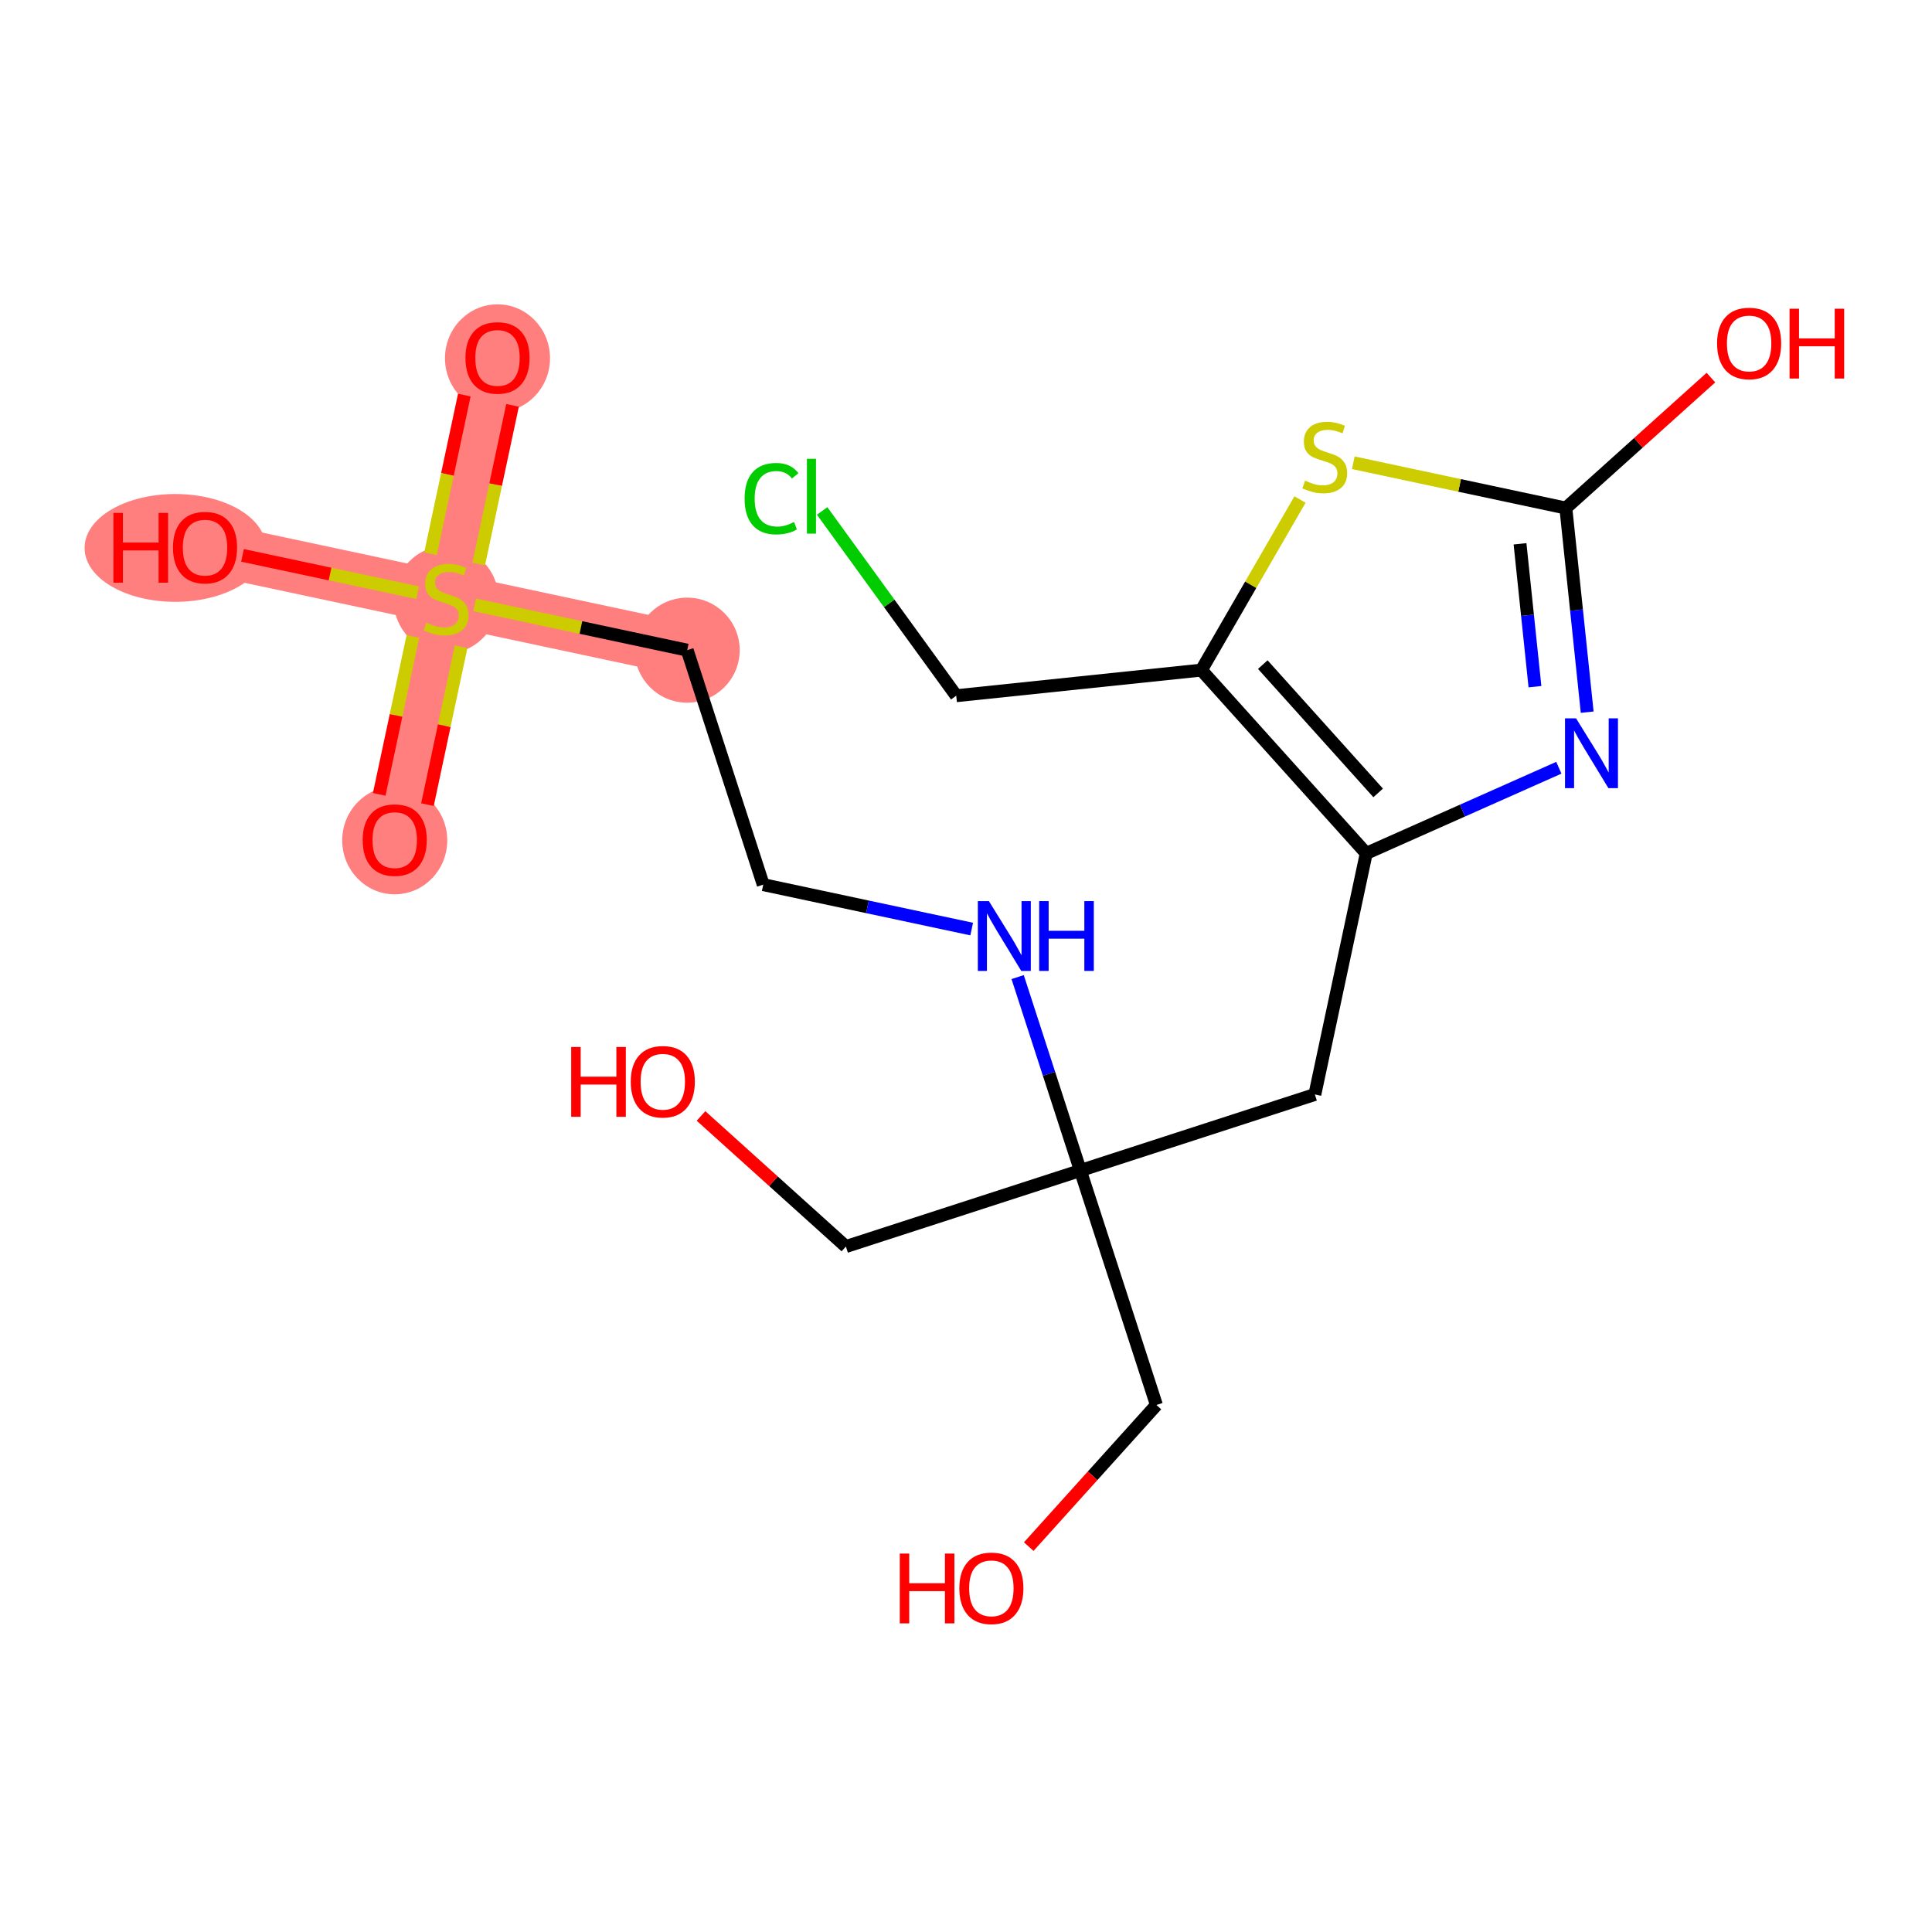 <?xml version='1.0' encoding='iso-8859-1'?>
<svg version='1.1' baseProfile='full'
              xmlns='http://www.w3.org/2000/svg'
                      xmlns:rdkit='http://www.rdkit.org/xml'
                      xmlns:xlink='http://www.w3.org/1999/xlink'
                  xml:space='preserve'
width='300px' height='300px' viewBox='0 0 300 300'>
<!-- END OF HEADER -->
<rect style='opacity:1.0;fill:#FFFFFF;stroke:none' width='300' height='300' x='0' y='0'> </rect>
<rect style='opacity:1.0;fill:#FFFFFF;stroke:none' width='300' height='300' x='0' y='0'> </rect>
<path d='M 77.251,55.541 L 69.272,92.977' style='fill:none;fill-rule:evenodd;stroke:#FF7F7F;stroke-width:8.2px;stroke-linecap:butt;stroke-linejoin:miter;stroke-opacity:1' />
<path d='M 69.272,92.977 L 61.293,130.413' style='fill:none;fill-rule:evenodd;stroke:#FF7F7F;stroke-width:8.2px;stroke-linecap:butt;stroke-linejoin:miter;stroke-opacity:1' />
<path d='M 69.272,92.977 L 31.836,84.998' style='fill:none;fill-rule:evenodd;stroke:#FF7F7F;stroke-width:8.2px;stroke-linecap:butt;stroke-linejoin:miter;stroke-opacity:1' />
<path d='M 69.272,92.977 L 106.708,100.956' style='fill:none;fill-rule:evenodd;stroke:#FF7F7F;stroke-width:8.2px;stroke-linecap:butt;stroke-linejoin:miter;stroke-opacity:1' />
<ellipse cx='77.251' cy='55.626' rx='7.655' ry='7.871'  style='fill:#FF7F7F;fill-rule:evenodd;stroke:#FF7F7F;stroke-width:1.0px;stroke-linecap:butt;stroke-linejoin:miter;stroke-opacity:1' />
<ellipse cx='69.272' cy='93.123' rx='7.655' ry='7.849'  style='fill:#FF7F7F;fill-rule:evenodd;stroke:#FF7F7F;stroke-width:1.0px;stroke-linecap:butt;stroke-linejoin:miter;stroke-opacity:1' />
<ellipse cx='61.293' cy='130.497' rx='7.655' ry='7.871'  style='fill:#FF7F7F;fill-rule:evenodd;stroke:#FF7F7F;stroke-width:1.0px;stroke-linecap:butt;stroke-linejoin:miter;stroke-opacity:1' />
<ellipse cx='27.212' cy='85.082' rx='13.576' ry='7.871'  style='fill:#FF7F7F;fill-rule:evenodd;stroke:#FF7F7F;stroke-width:1.0px;stroke-linecap:butt;stroke-linejoin:miter;stroke-opacity:1' />
<ellipse cx='106.708' cy='100.956' rx='7.655' ry='7.655'  style='fill:#FF7F7F;fill-rule:evenodd;stroke:#FF7F7F;stroke-width:1.0px;stroke-linecap:butt;stroke-linejoin:miter;stroke-opacity:1' />
<path class='bond-0 atom-0 atom-1' d='M 72.099,61.35 L 69.474,73.668' style='fill:none;fill-rule:evenodd;stroke:#FF0000;stroke-width:2.0px;stroke-linecap:butt;stroke-linejoin:miter;stroke-opacity:1' />
<path class='bond-0 atom-0 atom-1' d='M 69.474,73.668 L 66.849,85.987' style='fill:none;fill-rule:evenodd;stroke:#CCCC00;stroke-width:2.0px;stroke-linecap:butt;stroke-linejoin:miter;stroke-opacity:1' />
<path class='bond-0 atom-0 atom-1' d='M 79.587,62.946 L 76.961,75.264' style='fill:none;fill-rule:evenodd;stroke:#FF0000;stroke-width:2.0px;stroke-linecap:butt;stroke-linejoin:miter;stroke-opacity:1' />
<path class='bond-0 atom-0 atom-1' d='M 76.961,75.264 L 74.336,87.582' style='fill:none;fill-rule:evenodd;stroke:#CCCC00;stroke-width:2.0px;stroke-linecap:butt;stroke-linejoin:miter;stroke-opacity:1' />
<path class='bond-1 atom-1 atom-2' d='M 64.111,98.832 L 61.498,111.089' style='fill:none;fill-rule:evenodd;stroke:#CCCC00;stroke-width:2.0px;stroke-linecap:butt;stroke-linejoin:miter;stroke-opacity:1' />
<path class='bond-1 atom-1 atom-2' d='M 61.498,111.089 L 58.886,123.347' style='fill:none;fill-rule:evenodd;stroke:#FF0000;stroke-width:2.0px;stroke-linecap:butt;stroke-linejoin:miter;stroke-opacity:1' />
<path class='bond-1 atom-1 atom-2' d='M 71.598,100.428 L 68.985,112.685' style='fill:none;fill-rule:evenodd;stroke:#CCCC00;stroke-width:2.0px;stroke-linecap:butt;stroke-linejoin:miter;stroke-opacity:1' />
<path class='bond-1 atom-1 atom-2' d='M 68.985,112.685 L 66.373,124.943' style='fill:none;fill-rule:evenodd;stroke:#FF0000;stroke-width:2.0px;stroke-linecap:butt;stroke-linejoin:miter;stroke-opacity:1' />
<path class='bond-2 atom-1 atom-3' d='M 64.84,92.032 L 51.248,89.136' style='fill:none;fill-rule:evenodd;stroke:#CCCC00;stroke-width:2.0px;stroke-linecap:butt;stroke-linejoin:miter;stroke-opacity:1' />
<path class='bond-2 atom-1 atom-3' d='M 51.248,89.136 L 37.656,86.239' style='fill:none;fill-rule:evenodd;stroke:#FF0000;stroke-width:2.0px;stroke-linecap:butt;stroke-linejoin:miter;stroke-opacity:1' />
<path class='bond-3 atom-1 atom-4' d='M 73.705,93.922 L 90.206,97.439' style='fill:none;fill-rule:evenodd;stroke:#CCCC00;stroke-width:2.0px;stroke-linecap:butt;stroke-linejoin:miter;stroke-opacity:1' />
<path class='bond-3 atom-1 atom-4' d='M 90.206,97.439 L 106.708,100.956' style='fill:none;fill-rule:evenodd;stroke:#000000;stroke-width:2.0px;stroke-linecap:butt;stroke-linejoin:miter;stroke-opacity:1' />
<path class='bond-4 atom-4 atom-5' d='M 106.708,100.956 L 118.516,137.366' style='fill:none;fill-rule:evenodd;stroke:#000000;stroke-width:2.0px;stroke-linecap:butt;stroke-linejoin:miter;stroke-opacity:1' />
<path class='bond-5 atom-5 atom-6' d='M 118.516,137.366 L 134.7,140.815' style='fill:none;fill-rule:evenodd;stroke:#000000;stroke-width:2.0px;stroke-linecap:butt;stroke-linejoin:miter;stroke-opacity:1' />
<path class='bond-5 atom-5 atom-6' d='M 134.7,140.815 L 150.884,144.265' style='fill:none;fill-rule:evenodd;stroke:#0000FF;stroke-width:2.0px;stroke-linecap:butt;stroke-linejoin:miter;stroke-opacity:1' />
<path class='bond-6 atom-6 atom-7' d='M 158.02,151.722 L 162.89,166.738' style='fill:none;fill-rule:evenodd;stroke:#0000FF;stroke-width:2.0px;stroke-linecap:butt;stroke-linejoin:miter;stroke-opacity:1' />
<path class='bond-6 atom-6 atom-7' d='M 162.89,166.738 L 167.76,181.755' style='fill:none;fill-rule:evenodd;stroke:#000000;stroke-width:2.0px;stroke-linecap:butt;stroke-linejoin:miter;stroke-opacity:1' />
<path class='bond-7 atom-7 atom-8' d='M 167.76,181.755 L 131.35,193.563' style='fill:none;fill-rule:evenodd;stroke:#000000;stroke-width:2.0px;stroke-linecap:butt;stroke-linejoin:miter;stroke-opacity:1' />
<path class='bond-9 atom-7 atom-10' d='M 167.76,181.755 L 179.568,218.165' style='fill:none;fill-rule:evenodd;stroke:#000000;stroke-width:2.0px;stroke-linecap:butt;stroke-linejoin:miter;stroke-opacity:1' />
<path class='bond-11 atom-7 atom-12' d='M 167.76,181.755 L 204.17,169.947' style='fill:none;fill-rule:evenodd;stroke:#000000;stroke-width:2.0px;stroke-linecap:butt;stroke-linejoin:miter;stroke-opacity:1' />
<path class='bond-8 atom-8 atom-9' d='M 131.35,193.563 L 120.101,183.423' style='fill:none;fill-rule:evenodd;stroke:#000000;stroke-width:2.0px;stroke-linecap:butt;stroke-linejoin:miter;stroke-opacity:1' />
<path class='bond-8 atom-8 atom-9' d='M 120.101,183.423 L 108.852,173.283' style='fill:none;fill-rule:evenodd;stroke:#FF0000;stroke-width:2.0px;stroke-linecap:butt;stroke-linejoin:miter;stroke-opacity:1' />
<path class='bond-10 atom-10 atom-11' d='M 179.568,218.165 L 169.656,229.161' style='fill:none;fill-rule:evenodd;stroke:#000000;stroke-width:2.0px;stroke-linecap:butt;stroke-linejoin:miter;stroke-opacity:1' />
<path class='bond-10 atom-10 atom-11' d='M 169.656,229.161 L 159.743,240.157' style='fill:none;fill-rule:evenodd;stroke:#FF0000;stroke-width:2.0px;stroke-linecap:butt;stroke-linejoin:miter;stroke-opacity:1' />
<path class='bond-12 atom-12 atom-13' d='M 204.17,169.947 L 212.149,132.511' style='fill:none;fill-rule:evenodd;stroke:#000000;stroke-width:2.0px;stroke-linecap:butt;stroke-linejoin:miter;stroke-opacity:1' />
<path class='bond-13 atom-13 atom-14' d='M 212.149,132.511 L 227.103,125.863' style='fill:none;fill-rule:evenodd;stroke:#000000;stroke-width:2.0px;stroke-linecap:butt;stroke-linejoin:miter;stroke-opacity:1' />
<path class='bond-13 atom-13 atom-14' d='M 227.103,125.863 L 242.057,119.215' style='fill:none;fill-rule:evenodd;stroke:#0000FF;stroke-width:2.0px;stroke-linecap:butt;stroke-linejoin:miter;stroke-opacity:1' />
<path class='bond-20 atom-18 atom-13' d='M 186.552,104.052 L 212.149,132.511' style='fill:none;fill-rule:evenodd;stroke:#000000;stroke-width:2.0px;stroke-linecap:butt;stroke-linejoin:miter;stroke-opacity:1' />
<path class='bond-20 atom-18 atom-13' d='M 196.084,103.201 L 214.001,123.123' style='fill:none;fill-rule:evenodd;stroke:#000000;stroke-width:2.0px;stroke-linecap:butt;stroke-linejoin:miter;stroke-opacity:1' />
<path class='bond-14 atom-14 atom-15' d='M 246.458,110.585 L 244.801,94.739' style='fill:none;fill-rule:evenodd;stroke:#0000FF;stroke-width:2.0px;stroke-linecap:butt;stroke-linejoin:miter;stroke-opacity:1' />
<path class='bond-14 atom-14 atom-15' d='M 244.801,94.739 L 243.145,78.892' style='fill:none;fill-rule:evenodd;stroke:#000000;stroke-width:2.0px;stroke-linecap:butt;stroke-linejoin:miter;stroke-opacity:1' />
<path class='bond-14 atom-14 atom-15' d='M 238.347,106.627 L 237.188,95.535' style='fill:none;fill-rule:evenodd;stroke:#0000FF;stroke-width:2.0px;stroke-linecap:butt;stroke-linejoin:miter;stroke-opacity:1' />
<path class='bond-14 atom-14 atom-15' d='M 237.188,95.535 L 236.028,84.442' style='fill:none;fill-rule:evenodd;stroke:#000000;stroke-width:2.0px;stroke-linecap:butt;stroke-linejoin:miter;stroke-opacity:1' />
<path class='bond-15 atom-15 atom-16' d='M 243.145,78.892 L 254.408,68.762' style='fill:none;fill-rule:evenodd;stroke:#000000;stroke-width:2.0px;stroke-linecap:butt;stroke-linejoin:miter;stroke-opacity:1' />
<path class='bond-15 atom-15 atom-16' d='M 254.408,68.762 L 265.671,58.632' style='fill:none;fill-rule:evenodd;stroke:#FF0000;stroke-width:2.0px;stroke-linecap:butt;stroke-linejoin:miter;stroke-opacity:1' />
<path class='bond-16 atom-15 atom-17' d='M 243.145,78.892 L 226.643,75.375' style='fill:none;fill-rule:evenodd;stroke:#000000;stroke-width:2.0px;stroke-linecap:butt;stroke-linejoin:miter;stroke-opacity:1' />
<path class='bond-16 atom-15 atom-17' d='M 226.643,75.375 L 210.141,71.858' style='fill:none;fill-rule:evenodd;stroke:#CCCC00;stroke-width:2.0px;stroke-linecap:butt;stroke-linejoin:miter;stroke-opacity:1' />
<path class='bond-17 atom-17 atom-18' d='M 201.863,77.566 L 194.208,90.809' style='fill:none;fill-rule:evenodd;stroke:#CCCC00;stroke-width:2.0px;stroke-linecap:butt;stroke-linejoin:miter;stroke-opacity:1' />
<path class='bond-17 atom-17 atom-18' d='M 194.208,90.809 L 186.552,104.052' style='fill:none;fill-rule:evenodd;stroke:#000000;stroke-width:2.0px;stroke-linecap:butt;stroke-linejoin:miter;stroke-opacity:1' />
<path class='bond-18 atom-18 atom-19' d='M 186.552,104.052 L 148.483,108.031' style='fill:none;fill-rule:evenodd;stroke:#000000;stroke-width:2.0px;stroke-linecap:butt;stroke-linejoin:miter;stroke-opacity:1' />
<path class='bond-19 atom-19 atom-20' d='M 148.483,108.031 L 138.073,93.687' style='fill:none;fill-rule:evenodd;stroke:#000000;stroke-width:2.0px;stroke-linecap:butt;stroke-linejoin:miter;stroke-opacity:1' />
<path class='bond-19 atom-19 atom-20' d='M 138.073,93.687 L 127.663,79.342' style='fill:none;fill-rule:evenodd;stroke:#00CC00;stroke-width:2.0px;stroke-linecap:butt;stroke-linejoin:miter;stroke-opacity:1' />
<path  class='atom-0' d='M 72.275 55.572
Q 72.275 52.969, 73.561 51.515
Q 74.847 50.06, 77.251 50.06
Q 79.655 50.06, 80.941 51.515
Q 82.227 52.969, 82.227 55.572
Q 82.227 58.205, 80.926 59.706
Q 79.624 61.191, 77.251 61.191
Q 74.863 61.191, 73.561 59.706
Q 72.275 58.221, 72.275 55.572
M 77.251 59.966
Q 78.905 59.966, 79.793 58.864
Q 80.696 57.746, 80.696 55.572
Q 80.696 53.444, 79.793 52.372
Q 78.905 51.285, 77.251 51.285
Q 75.597 51.285, 74.694 52.357
Q 73.806 53.428, 73.806 55.572
Q 73.806 57.761, 74.694 58.864
Q 75.597 59.966, 77.251 59.966
' fill='#FF0000'/>
<path  class='atom-1' d='M 66.21 96.698
Q 66.333 96.744, 66.838 96.958
Q 67.343 97.172, 67.894 97.31
Q 68.461 97.433, 69.012 97.433
Q 70.038 97.433, 70.635 96.943
Q 71.232 96.437, 71.232 95.565
Q 71.232 94.968, 70.926 94.6
Q 70.635 94.233, 70.175 94.034
Q 69.716 93.835, 68.951 93.605
Q 67.986 93.314, 67.404 93.038
Q 66.838 92.763, 66.424 92.181
Q 66.026 91.599, 66.026 90.619
Q 66.026 89.257, 66.945 88.415
Q 67.879 87.573, 69.716 87.573
Q 70.972 87.573, 72.396 88.17
L 72.043 89.349
Q 70.742 88.813, 69.762 88.813
Q 68.706 88.813, 68.124 89.257
Q 67.542 89.685, 67.557 90.436
Q 67.557 91.017, 67.848 91.37
Q 68.154 91.722, 68.583 91.921
Q 69.027 92.12, 69.762 92.35
Q 70.742 92.656, 71.324 92.962
Q 71.906 93.268, 72.319 93.896
Q 72.748 94.508, 72.748 95.565
Q 72.748 97.065, 71.737 97.877
Q 70.742 98.673, 69.073 98.673
Q 68.109 98.673, 67.374 98.458
Q 66.654 98.259, 65.797 97.907
L 66.21 96.698
' fill='#CCCC00'/>
<path  class='atom-2' d='M 56.317 130.444
Q 56.317 127.841, 57.603 126.386
Q 58.889 124.932, 61.293 124.932
Q 63.697 124.932, 64.983 126.386
Q 66.269 127.841, 66.269 130.444
Q 66.269 133.077, 64.968 134.578
Q 63.666 136.063, 61.293 136.063
Q 58.905 136.063, 57.603 134.578
Q 56.317 133.092, 56.317 130.444
M 61.293 134.838
Q 62.947 134.838, 63.835 133.735
Q 64.738 132.618, 64.738 130.444
Q 64.738 128.316, 63.835 127.244
Q 62.947 126.157, 61.293 126.157
Q 59.64 126.157, 58.736 127.228
Q 57.848 128.3, 57.848 130.444
Q 57.848 132.633, 58.736 133.735
Q 59.64 134.838, 61.293 134.838
' fill='#FF0000'/>
<path  class='atom-3' d='M 17.613 79.64
L 19.083 79.64
L 19.083 84.248
L 24.625 84.248
L 24.625 79.64
L 26.095 79.64
L 26.095 90.48
L 24.625 90.48
L 24.625 85.473
L 19.083 85.473
L 19.083 90.48
L 17.613 90.48
L 17.613 79.64
' fill='#FF0000'/>
<path  class='atom-3' d='M 26.86 85.029
Q 26.86 82.426, 28.146 80.972
Q 29.433 79.517, 31.836 79.517
Q 34.24 79.517, 35.526 80.972
Q 36.812 82.426, 36.812 85.029
Q 36.812 87.662, 35.511 89.163
Q 34.209 90.648, 31.836 90.648
Q 29.448 90.648, 28.146 89.163
Q 26.86 87.678, 26.86 85.029
M 31.836 89.423
Q 33.49 89.423, 34.378 88.321
Q 35.281 87.203, 35.281 85.029
Q 35.281 82.901, 34.378 81.829
Q 33.49 80.742, 31.836 80.742
Q 30.183 80.742, 29.279 81.814
Q 28.391 82.885, 28.391 85.029
Q 28.391 87.218, 29.279 88.321
Q 30.183 89.423, 31.836 89.423
' fill='#FF0000'/>
<path  class='atom-6' d='M 153.556 139.925
L 157.108 145.666
Q 157.46 146.233, 158.027 147.259
Q 158.593 148.284, 158.624 148.346
L 158.624 139.925
L 160.063 139.925
L 160.063 150.765
L 158.578 150.765
L 154.765 144.487
Q 154.321 143.753, 153.847 142.91
Q 153.387 142.068, 153.25 141.808
L 153.25 150.765
L 151.841 150.765
L 151.841 139.925
L 153.556 139.925
' fill='#0000FF'/>
<path  class='atom-6' d='M 161.364 139.925
L 162.834 139.925
L 162.834 144.533
L 168.377 144.533
L 168.377 139.925
L 169.846 139.925
L 169.846 150.765
L 168.377 150.765
L 168.377 145.758
L 162.834 145.758
L 162.834 150.765
L 161.364 150.765
L 161.364 139.925
' fill='#0000FF'/>
<path  class='atom-9' d='M 88.695 162.576
L 90.165 162.576
L 90.165 167.185
L 95.708 167.185
L 95.708 162.576
L 97.178 162.576
L 97.178 173.416
L 95.708 173.416
L 95.708 168.409
L 90.165 168.409
L 90.165 173.416
L 88.695 173.416
L 88.695 162.576
' fill='#FF0000'/>
<path  class='atom-9' d='M 97.943 167.965
Q 97.943 165.363, 99.229 163.908
Q 100.515 162.454, 102.919 162.454
Q 105.323 162.454, 106.609 163.908
Q 107.895 165.363, 107.895 167.965
Q 107.895 170.599, 106.594 172.099
Q 105.292 173.584, 102.919 173.584
Q 100.531 173.584, 99.229 172.099
Q 97.943 170.614, 97.943 167.965
M 102.919 172.36
Q 104.573 172.36, 105.461 171.257
Q 106.364 170.14, 106.364 167.965
Q 106.364 165.837, 105.461 164.766
Q 104.573 163.678, 102.919 163.678
Q 101.266 163.678, 100.362 164.75
Q 99.474 165.822, 99.474 167.965
Q 99.474 170.155, 100.362 171.257
Q 101.266 172.36, 102.919 172.36
' fill='#FF0000'/>
<path  class='atom-11' d='M 139.716 241.237
L 141.186 241.237
L 141.186 245.845
L 146.729 245.845
L 146.729 241.237
L 148.199 241.237
L 148.199 252.077
L 146.729 252.077
L 146.729 247.07
L 141.186 247.07
L 141.186 252.077
L 139.716 252.077
L 139.716 241.237
' fill='#FF0000'/>
<path  class='atom-11' d='M 148.964 246.626
Q 148.964 244.023, 150.25 242.569
Q 151.536 241.114, 153.94 241.114
Q 156.344 241.114, 157.63 242.569
Q 158.916 244.023, 158.916 246.626
Q 158.916 249.26, 157.615 250.76
Q 156.313 252.245, 153.94 252.245
Q 151.552 252.245, 150.25 250.76
Q 148.964 249.275, 148.964 246.626
M 153.94 251.02
Q 155.594 251.02, 156.482 249.918
Q 157.385 248.8, 157.385 246.626
Q 157.385 244.498, 156.482 243.426
Q 155.594 242.339, 153.94 242.339
Q 152.287 242.339, 151.383 243.411
Q 150.495 244.483, 150.495 246.626
Q 150.495 248.816, 151.383 249.918
Q 152.287 251.02, 153.94 251.02
' fill='#FF0000'/>
<path  class='atom-14' d='M 244.729 111.542
L 248.281 117.283
Q 248.633 117.85, 249.199 118.875
Q 249.766 119.901, 249.796 119.963
L 249.796 111.542
L 251.236 111.542
L 251.236 122.382
L 249.751 122.382
L 245.938 116.104
Q 245.494 115.369, 245.02 114.527
Q 244.56 113.685, 244.422 113.425
L 244.422 122.382
L 243.014 122.382
L 243.014 111.542
L 244.729 111.542
' fill='#0000FF'/>
<path  class='atom-16' d='M 266.628 53.327
Q 266.628 50.724, 267.914 49.269
Q 269.2 47.815, 271.604 47.815
Q 274.008 47.815, 275.294 49.269
Q 276.58 50.724, 276.58 53.327
Q 276.58 55.96, 275.279 57.461
Q 273.977 58.946, 271.604 58.946
Q 269.216 58.946, 267.914 57.461
Q 266.628 55.975, 266.628 53.327
M 271.604 57.721
Q 273.258 57.721, 274.146 56.618
Q 275.049 55.501, 275.049 53.327
Q 275.049 51.199, 274.146 50.127
Q 273.258 49.04, 271.604 49.04
Q 269.951 49.04, 269.047 50.111
Q 268.159 51.183, 268.159 53.327
Q 268.159 55.516, 269.047 56.618
Q 269.951 57.721, 271.604 57.721
' fill='#FF0000'/>
<path  class='atom-16' d='M 277.882 47.937
L 279.351 47.937
L 279.351 52.546
L 284.894 52.546
L 284.894 47.937
L 286.364 47.937
L 286.364 58.777
L 284.894 58.777
L 284.894 53.771
L 279.351 53.771
L 279.351 58.777
L 277.882 58.777
L 277.882 47.937
' fill='#FF0000'/>
<path  class='atom-17' d='M 202.647 74.634
Q 202.769 74.68, 203.275 74.894
Q 203.78 75.109, 204.331 75.246
Q 204.898 75.369, 205.449 75.369
Q 206.475 75.369, 207.072 74.879
Q 207.669 74.374, 207.669 73.501
Q 207.669 72.904, 207.363 72.537
Q 207.072 72.169, 206.612 71.97
Q 206.153 71.771, 205.387 71.541
Q 204.423 71.25, 203.841 70.975
Q 203.275 70.699, 202.861 70.117
Q 202.463 69.536, 202.463 68.556
Q 202.463 67.193, 203.382 66.351
Q 204.316 65.509, 206.153 65.509
Q 207.408 65.509, 208.832 66.106
L 208.48 67.285
Q 207.179 66.749, 206.199 66.749
Q 205.142 66.749, 204.561 67.193
Q 203.979 67.622, 203.994 68.372
Q 203.994 68.954, 204.285 69.306
Q 204.591 69.658, 205.02 69.857
Q 205.464 70.056, 206.199 70.286
Q 207.179 70.592, 207.761 70.898
Q 208.342 71.204, 208.756 71.832
Q 209.185 72.445, 209.185 73.501
Q 209.185 75.001, 208.174 75.813
Q 207.179 76.609, 205.51 76.609
Q 204.545 76.609, 203.81 76.395
Q 203.091 76.196, 202.233 75.844
L 202.647 74.634
' fill='#CCCC00'/>
<path  class='atom-20' d='M 115.621 77.428
Q 115.621 74.733, 116.877 73.324
Q 118.147 71.9, 120.551 71.9
Q 122.786 71.9, 123.981 73.478
L 122.97 74.304
Q 122.098 73.156, 120.551 73.156
Q 118.913 73.156, 118.04 74.258
Q 117.183 75.345, 117.183 77.428
Q 117.183 79.571, 118.071 80.674
Q 118.974 81.776, 120.72 81.776
Q 121.914 81.776, 123.307 81.056
L 123.736 82.205
Q 123.169 82.572, 122.312 82.786
Q 121.454 83.001, 120.505 83.001
Q 118.147 83.001, 116.877 81.561
Q 115.621 80.122, 115.621 77.428
' fill='#00CC00'/>
<path  class='atom-20' d='M 125.297 71.242
L 126.706 71.242
L 126.706 82.863
L 125.297 82.863
L 125.297 71.242
' fill='#00CC00'/>
</svg>
